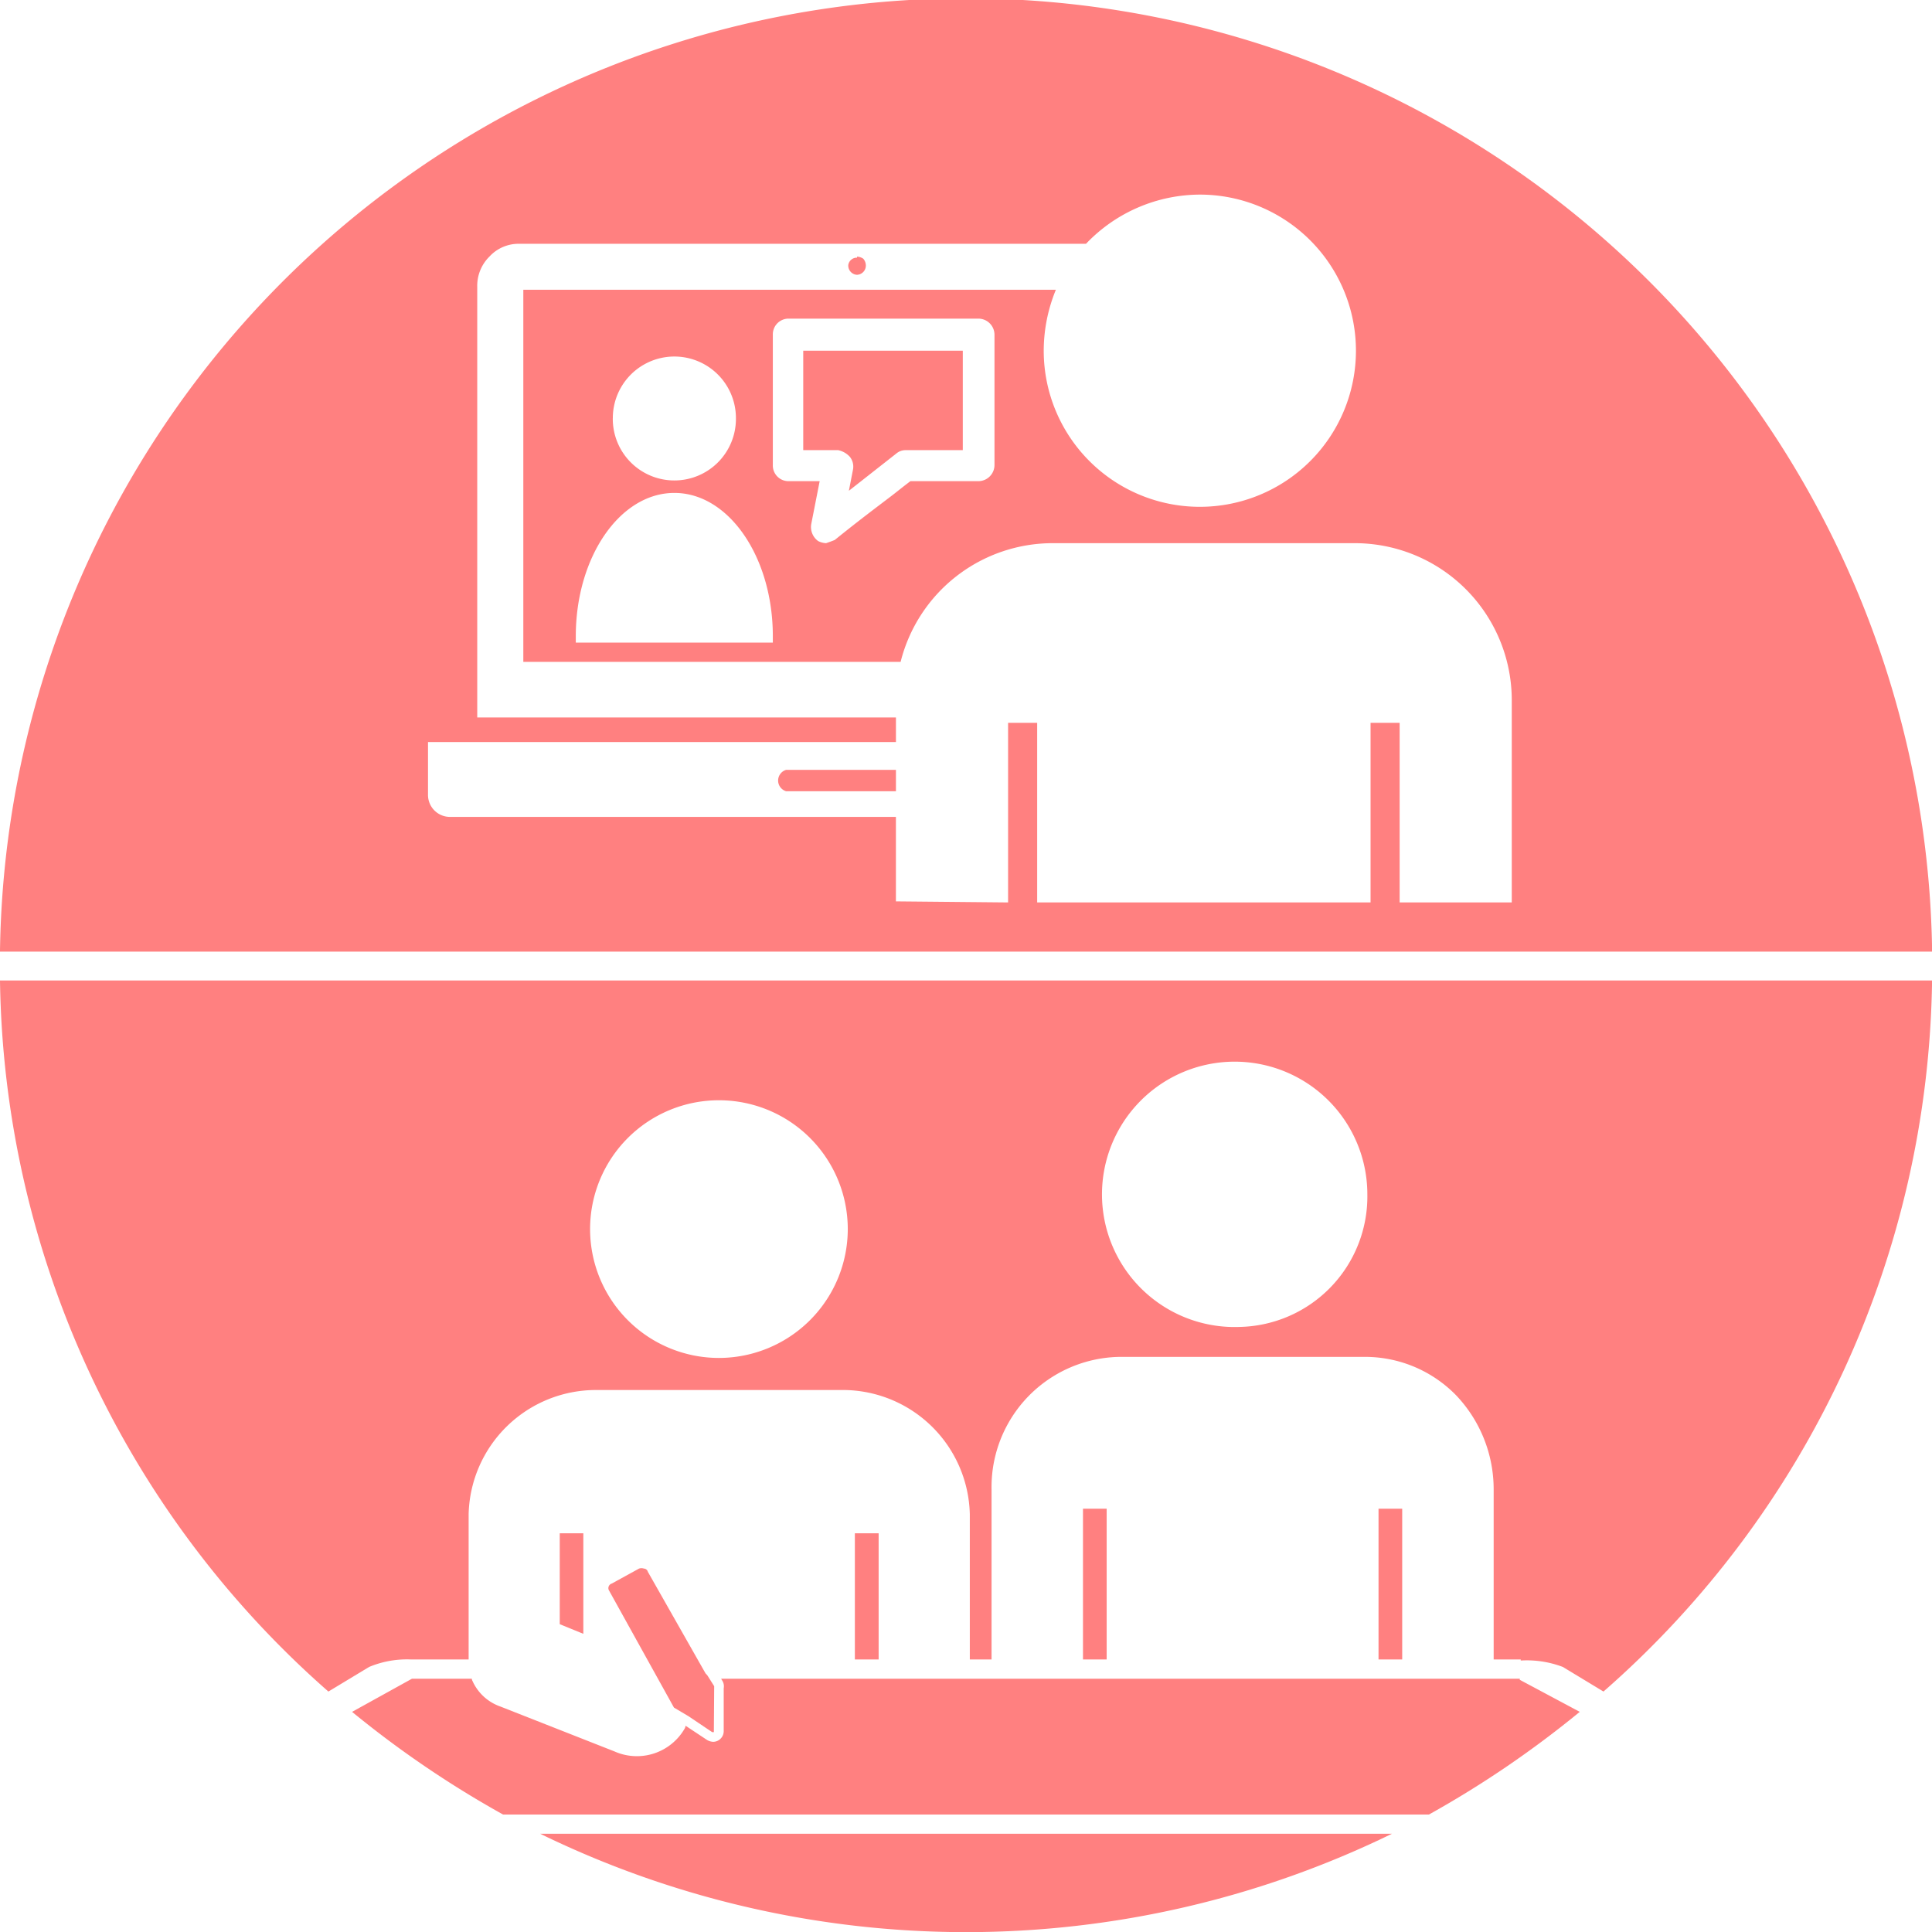 <svg xmlns="http://www.w3.org/2000/svg" width="180.688" height="180.7" viewBox="0 0 180.688 180.7">
  <defs>
    <style>
      .cls-1 {
      fill: #ff8080;
      fill-rule: evenodd;
      }
    </style>
  </defs>
  <path id="_5.svg" data-name="5.svg" class="cls-1"
    d="M234.925,17732.1v14.1h2.214v-14.1h-2.214Zm-48.77-115.4a0.863,0.863,0,0,0,.822-0.9,0.988,0.988,0,0,0-.235-0.6,1.1,1.1,0,0,0-.587-0.2v0.1a0.8,0.8,0,0,0-.822.7A0.863,0.863,0,0,0,186.155,17616.7Zm-80.155,66a90.113,90.113,0,0,0,30.713,66.5l3.808-2.3a9.149,9.149,0,0,1,3.94-.7h5.367v-13.6a11.909,11.909,0,0,1,11.983-11.6h22.826a11.89,11.89,0,0,1,12.063,11.6v13.6h2.034v-15.9a12.176,12.176,0,0,1,12.009-12.4h22.944a11.9,11.9,0,0,1,8.5,3.6,12.756,12.756,0,0,1,3.506,8.8v15.9h2.531v0.1a9.438,9.438,0,0,1,3.939.6l3.8,2.3a89.922,89.922,0,0,0,30.732-66.5H106Zm67.242,35.3a12.05,12.05,0,1,1,12.045-12.1A12.062,12.062,0,0,1,173.242,17718Zm48.7-2.9a12.409,12.409,0,1,1,11.938-12.4A12.206,12.206,0,0,1,221.939,17715.1Zm-35.992,19.3v11.8h2.223v-11.8h-2.223Zm21.335-2.3v14.1H209.5v-14.1h-2.214Zm46.462,19-5.617-3,0.009-.1H173.443l0.173,0.3a1.033,1.033,0,0,1,.068.6v4a0.981,0.981,0,0,1-.286.7,0.967,0.967,0,0,1-.716.3,1.211,1.211,0,0,1-.6-0.2l-1.961-1.3-0.053.2a5.159,5.159,0,0,1-6.6,2.2l-10.672-4.2a4.463,4.463,0,0,1-2.611-2.4,0.422,0.422,0,0,1-.058-0.2h-5.6l-5.6,3.1a95.618,95.618,0,0,0,14.117,9.6h86.6A95.524,95.524,0,0,0,253.744,17751.1Zm-83.366.4,2.23,1.5h0.151l0.031-4.3-0.63-1-0.085-.1-0.095-.1-5.394-9.5a0.4,0.4,0,0,0-.369-0.3,0.709,0.709,0,0,0-.455,0l-2.549,1.4a0.448,0.448,0,0,0-.285.6l6.1,11Zm-9.823-17.1H158.35v8.5l2.205,0.9v-9.4h0Zm-4.037,28.1a90.817,90.817,0,0,0,79.659,0H156.518Zm28.941-128.8a1.465,1.465,0,0,1,.316,1.2l-0.388,2,4.455-3.5a1.329,1.329,0,0,1,.849-0.3h5.35v-9.3H181.122v9.3h3.271A2.046,2.046,0,0,1,185.459,17633.7Zm-5.937,31.3h10.266v-2H179.522A1.042,1.042,0,0,0,179.522,17665Zm107.174,15a90.358,90.358,0,0,0-180.7,0H286.7Zm-140.672-19.6h43.764v-2.3H150.633v-40.3a3.828,3.828,0,0,1,1.138-2.8,3.7,3.7,0,0,1,2.765-1.2h53.032a14.757,14.757,0,0,1,10.684-4.6,14.6,14.6,0,1,1-14.639,14.6,15.055,15.055,0,0,1,1.136-5.7H154.943v34.8h35.286a14.664,14.664,0,0,1,14.288-11.1h28.14a14.683,14.683,0,0,1,14.729,14.7v18.9H236.9v-16.8h-2.72v16.8H203v-16.8h-2.72v16.8l-10.491-.1v-7.9h-41.7a2.055,2.055,0,0,1-2.06-2.1v-4.9Zm33.661-24.4a1.464,1.464,0,0,1-1.41-1.5v-12.2a1.471,1.471,0,0,1,1.41-1.5h17.838a1.507,1.507,0,0,1,1.482,1.5v12.2a1.513,1.513,0,0,1-1.482,1.5h-6.38c-0.795.6-1.4,1.1-1.8,1.4-1.175.9-2.928,2.2-5.278,4.1-0.234.1-.524,0.2-0.813,0.3a1.833,1.833,0,0,1-.741-0.2,1.619,1.619,0,0,1-.641-1.6l0.786-4h-2.973Zm-10.618,1.1c5.087,0,9.208,6,9.208,13.4v0.6H159.85v-0.6C159.85,17643.1,163.979,17637.1,169.067,17637.1Zm-5.756-7a5.756,5.756,0,1,1,11.512,0A5.758,5.758,0,1,1,163.311,17630.1Z"
    transform="translate(-106 -17591)" />
</svg>
